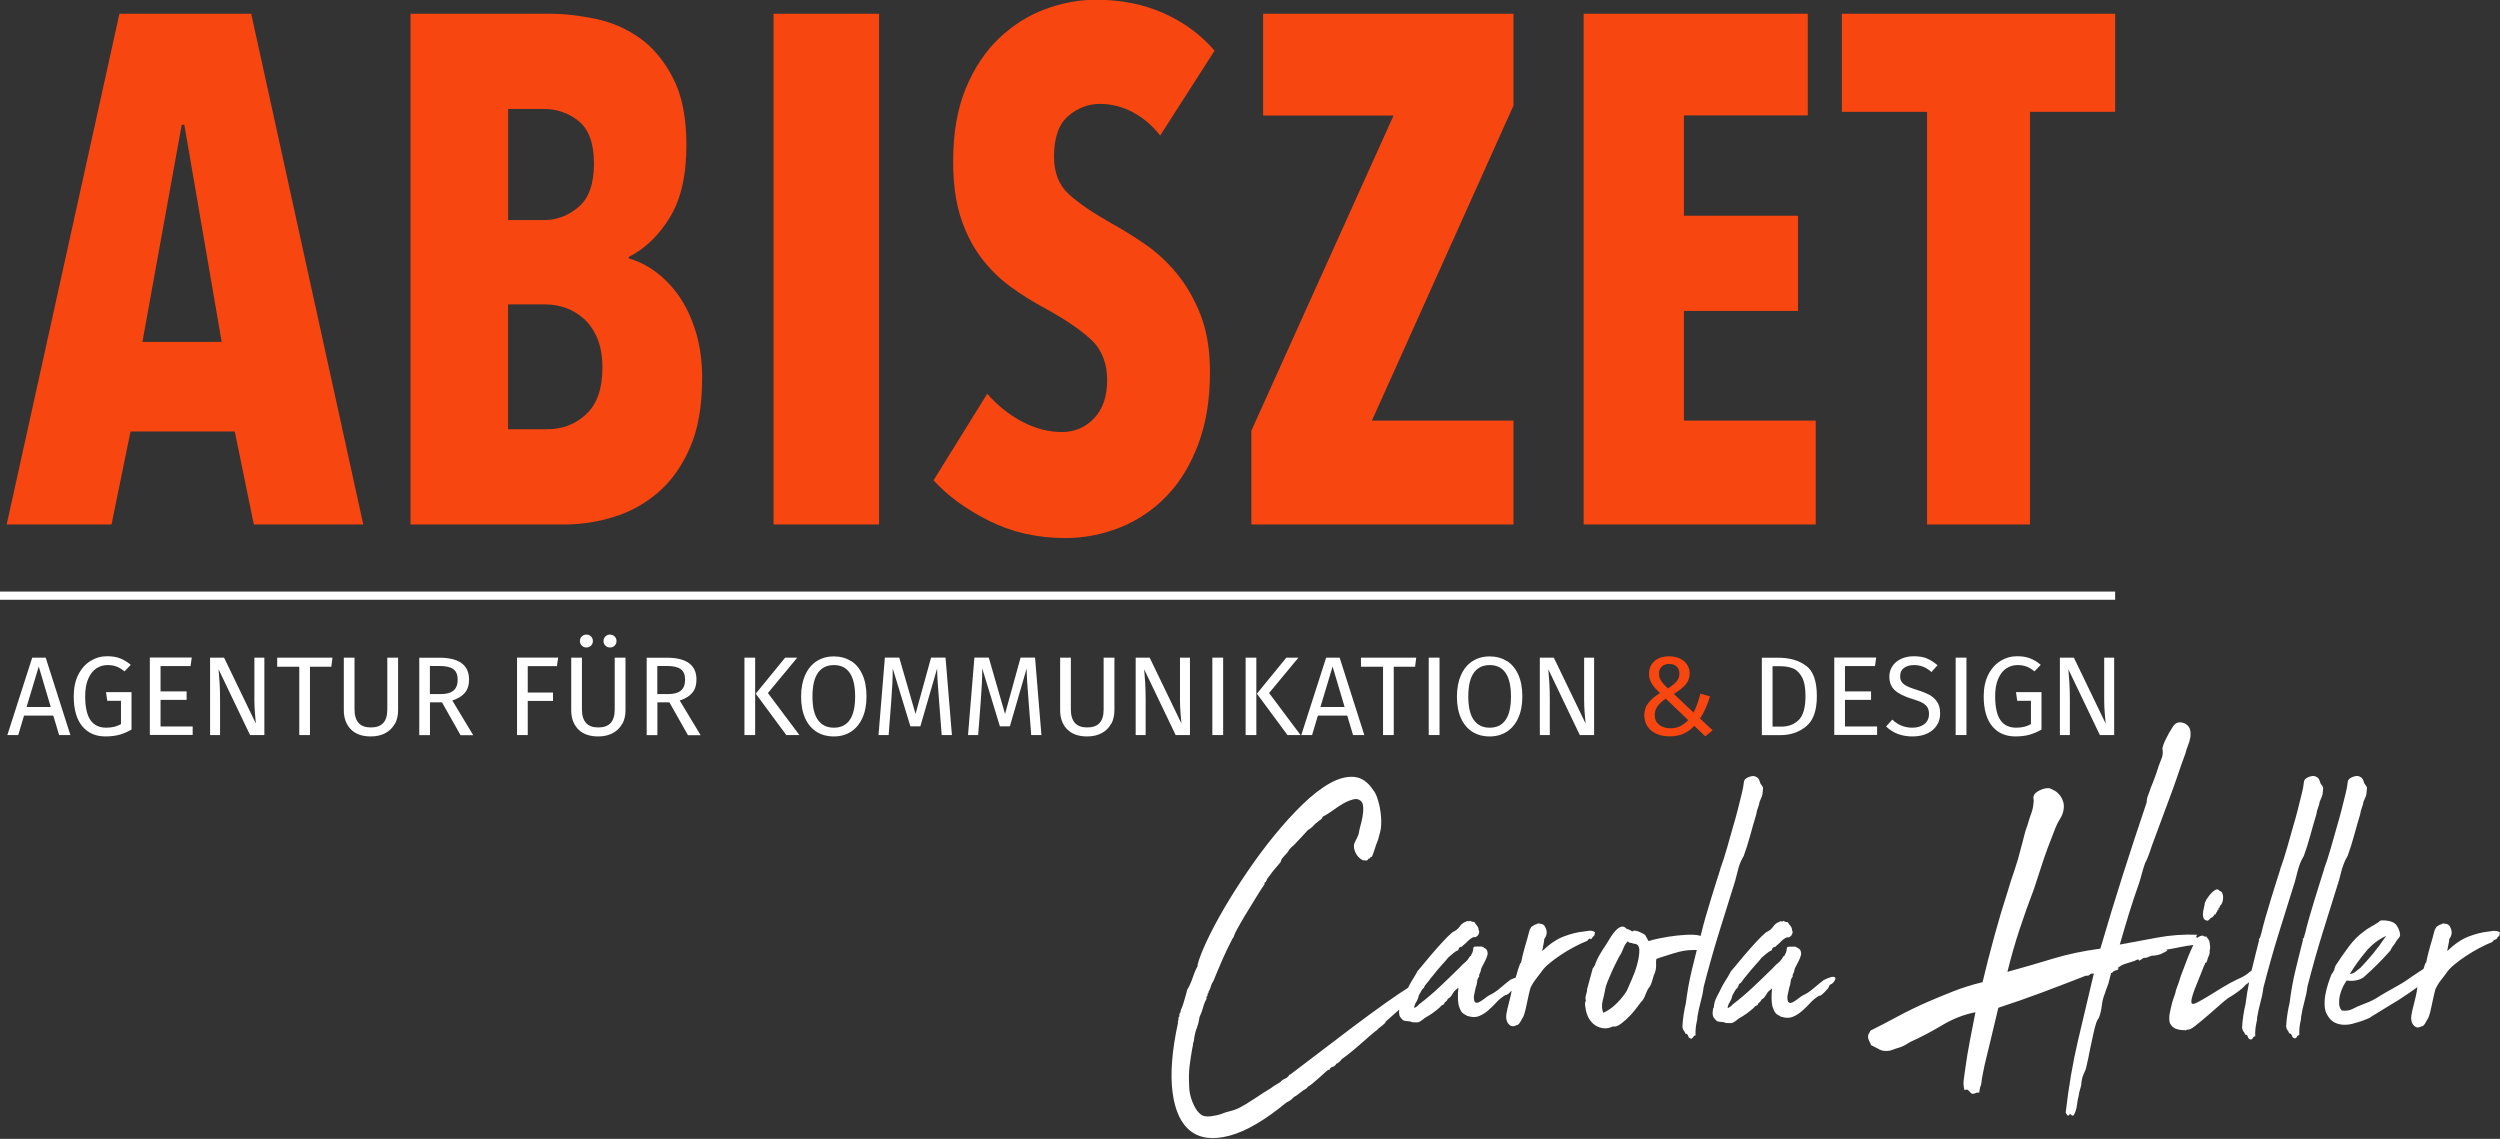 <?xml version="1.0" encoding="UTF-8"?><svg id="Ebene_1" xmlns="http://www.w3.org/2000/svg" viewBox="0 0 305.83 139.32"><rect x="0" y="0" width="305.83" height="139.32" fill="#333333" stroke="none"/><defs><style>.cls-1{fill:#f84611;}.cls-2{fill:#fff;}</style></defs><path class="cls-1" d="M31.05,64.16l-2.33-11.38h-12.75l-2.33,11.38H.82L14.61,1.68h16.12l13.71,62.48h-13.39ZM22.55,15.27h-.32l-4.81,26.56h9.7l-4.57-26.56Z"/><path class="cls-1" d="M85.89,46.33c0,3.35-.49,6.16-1.48,8.43-.99,2.27-2.28,4.09-3.89,5.47-1.6,1.38-3.41,2.38-5.41,3s-4.02.93-6.05.93h-18.84V1.68h17c1.76,0,3.63.21,5.61.62,1.98.41,3.78,1.19,5.41,2.34,1.63,1.15,2.99,2.78,4.09,4.9,1.1,2.12,1.64,4.85,1.64,8.21,0,3.71-.68,6.66-2.04,8.87s-3.03,3.81-5.01,4.81v.18c1.07.3,2.14.82,3.21,1.59,1.07.77,2.03,1.75,2.89,2.96.85,1.21,1.55,2.66,2.08,4.37.53,1.71.8,3.65.8,5.82ZM72.66,19.99c0-2.43-.62-4.14-1.84-5.15-1.23-1.01-2.67-1.51-4.33-1.51h-4.33v13.59h4.41c1.55,0,2.95-.53,4.21-1.6,1.26-1.07,1.88-2.84,1.88-5.33ZM73.7,45.05c0-1.42-.2-2.62-.6-3.59-.4-.98-.94-1.77-1.6-2.4-.67-.62-1.42-1.08-2.25-1.38-.83-.29-1.64-.44-2.45-.44h-4.65v15.27h4.81c1.87,0,3.46-.62,4.77-1.86,1.31-1.24,1.96-3.11,1.96-5.59Z"/><path class="cls-1" d="M94.63,64.16V1.68h12.91v62.48h-12.91Z"/><path class="cls-1" d="M141.93,16.59c-.96-1.24-2.08-2.19-3.37-2.87-1.28-.68-2.62-1.01-4.01-1.01s-2.74.5-3.89,1.5c-1.15,1-1.72,2.65-1.72,4.95,0,1.94.59,3.46,1.76,4.55,1.18,1.09,2.91,2.28,5.21,3.58,1.29.71,2.65,1.55,4.08,2.52,1.43.97,2.73,2.16,3.91,3.58s2.17,3.11,2.95,5.08c.78,1.97,1.17,4.32,1.17,7.03,0,3.36-.48,6.32-1.45,8.88-.97,2.56-2.27,4.68-3.91,6.36s-3.54,2.95-5.68,3.8c-2.15.85-4.37,1.28-6.67,1.28-3.42,0-6.53-.71-9.34-2.12-2.81-1.41-5.06-3.06-6.77-4.94l6.57-10.59c1.23,1.41,2.65,2.55,4.25,3.4,1.6.85,3.23,1.28,4.89,1.28,1.55,0,2.86-.56,3.93-1.68,1.07-1.12,1.6-2.68,1.6-4.68s-.64-3.69-1.92-4.9c-1.28-1.21-3.15-2.48-5.61-3.84-1.55-.82-3.01-1.73-4.37-2.74-1.36-1-2.57-2.21-3.61-3.62-1.04-1.41-1.86-3.06-2.45-4.94-.59-1.88-.88-4.12-.88-6.71,0-3.47.52-6.46,1.56-8.96,1.04-2.5,2.41-4.54,4.09-6.13,1.68-1.59,3.55-2.76,5.61-3.53,2.06-.76,4.13-1.15,6.21-1.15,3.1,0,5.88.56,8.34,1.67,2.46,1.11,4.52,2.63,6.17,4.56l-6.65,10.37Z"/><path class="cls-1" d="M153.08,64.16v-11.47l17.4-38.56h-15.96V1.68h30.63v11.23l-17.32,38.54h17.32v12.71h-32.07Z"/><path class="cls-1" d="M193.73,64.16V1.68h27.42v12.44h-15.15v12.27h13.95v11.65h-13.95v13.41h16.12v12.71h-28.38Z"/><path class="cls-1" d="M248.33,13.68v50.48h-12.59V13.68h-10.42V1.68h33.43v12h-10.42Z"/><path class="cls-1" d="M205.49,80.55c.38.18.68.43.89.75s.32.68.32,1.07c0,.54-.17,1.01-.52,1.4s-.82.76-1.42,1.12l2.42,2.28c.37-.74.64-1.52.83-2.32l1.18.34c-.32,1.06-.73,1.97-1.22,2.71l1.54,1.44-.91.74-1.33-1.29c-.39.43-.84.75-1.33.97s-1.06.32-1.71.32c-.6,0-1.14-.11-1.6-.32-.46-.21-.83-.51-1.09-.9-.26-.39-.39-.84-.39-1.35,0-.57.16-1.07.48-1.49.32-.43.8-.84,1.43-1.24-.46-.44-.8-.83-1.01-1.18-.22-.35-.32-.74-.32-1.18,0-.62.22-1.13.65-1.53.43-.4,1.04-.6,1.81-.6.5,0,.93.09,1.31.27ZM202.76,86.4c-.22.32-.33.68-.33,1.08,0,.5.18.9.53,1.18.35.28.82.43,1.4.43.43,0,.82-.08,1.17-.25s.68-.41,1-.74l-2.75-2.63c-.46.3-.8.61-1.02.93ZM203.28,81.55c-.22.22-.33.5-.33.85,0,.33.09.63.26.89.17.26.45.57.82.93.47-.28.82-.57,1.06-.85.24-.28.36-.59.36-.93,0-.38-.11-.69-.34-.9-.23-.22-.54-.32-.92-.32s-.69.11-.91.33Z"/><path class="cls-2" d="M2.94,87.54l-.71,2.38H.9l3.04-9.47h1.65l3.02,9.47h-1.38l-.71-2.38h-3.59ZM4.74,81.54l-1.49,4.95h2.96l-1.47-4.95Z"/><path class="cls-2" d="M14.7,80.54c.44.17.87.43,1.3.79l-.77.8c-.34-.28-.66-.47-.98-.59-.31-.12-.68-.18-1.1-.18-.49,0-.93.13-1.34.39-.41.26-.74.68-1,1.25-.26.57-.39,1.3-.39,2.18,0,1.33.22,2.3.65,2.92s1.08.92,1.93.92c.71,0,1.31-.15,1.8-.44v-2.85h-1.68l-.15-1.06h3.12v4.58c-.46.27-.95.48-1.46.63-.52.14-1.09.21-1.73.21-1.2,0-2.15-.42-2.84-1.25-.69-.83-1.04-2.05-1.04-3.66,0-1.03.19-1.91.56-2.65.38-.74.88-1.3,1.5-1.68.62-.38,1.3-.57,2.02-.57.61,0,1.14.08,1.57.25Z"/><path class="cls-2" d="M19.64,81.49v3.09h3.19v1.04h-3.19v3.25h3.93v1.04h-5.24v-9.47h5.13l-.15,1.04h-3.67Z"/><path class="cls-2" d="M30.59,89.92l-3.85-8.04c.05.63.1,1.22.13,1.75s.05,1.19.05,1.95v4.34h-1.22v-9.47h1.71l3.89,8.06c-.03-.24-.06-.66-.11-1.25-.05-.6-.07-1.14-.07-1.64v-5.17h1.22v9.47h-1.75Z"/><path class="cls-2" d="M37.92,81.56v8.36h-1.31v-8.36h-2.7v-1.11h6.76l-.14,1.11h-2.63Z"/><path class="cls-2" d="M48.29,88.55c-.26.48-.64.86-1.14,1.13-.5.27-1.1.41-1.79.41-1.05,0-1.87-.29-2.44-.87s-.86-1.36-.86-2.33v-6.44h1.31v6.34c0,.73.17,1.28.5,1.65s.83.55,1.5.55,1.18-.18,1.51-.54.5-.91.5-1.66v-6.34h1.32v6.44c0,.63-.13,1.19-.39,1.67Z"/><path class="cls-2" d="M52.6,85.91v4.02h-1.31v-9.47h2.49c1.18,0,2.08.22,2.69.67s.91,1.12.91,2.01c0,.66-.17,1.2-.51,1.61-.34.41-.85.72-1.54.94l2.56,4.25h-1.55l-2.27-4.02h-1.47ZM55.47,84.48c.35-.28.52-.73.52-1.35,0-.59-.18-1.01-.53-1.27s-.92-.39-1.7-.39h-1.17v3.44h1.32c.69,0,1.21-.14,1.55-.42Z"/><path class="cls-2" d="M64.56,81.49v3.23h3.09v1.03h-3.09v4.17h-1.31v-9.47h5.03l-.15,1.04h-3.57Z"/><path class="cls-2" d="M76.11,88.55c-.26.48-.64.86-1.14,1.13-.5.27-1.1.41-1.79.41-1.05,0-1.87-.29-2.44-.87s-.86-1.36-.86-2.33v-6.44h1.31v6.34c0,.73.17,1.28.5,1.65s.83.55,1.5.55,1.18-.18,1.51-.54.5-.91.5-1.66v-6.34h1.32v6.44c0,.63-.13,1.19-.39,1.67ZM72.3,77.86c.15.15.23.34.23.56s-.08.41-.23.56-.34.23-.56.23-.42-.08-.57-.23-.23-.34-.23-.56.08-.41.23-.56.34-.23.57-.23.41.08.56.23ZM75.19,77.86c.15.15.23.34.23.56s-.08.41-.23.56-.34.23-.57.23-.41-.08-.56-.23c-.15-.15-.23-.34-.23-.56s.08-.41.23-.56c.15-.15.34-.23.56-.23s.42.08.57.23Z"/><path class="cls-2" d="M80.42,85.91v4.02h-1.31v-9.47h2.49c1.18,0,2.08.22,2.69.67s.91,1.12.91,2.01c0,.66-.17,1.2-.51,1.61-.34.41-.85.72-1.54.94l2.56,4.25h-1.55l-2.27-4.02h-1.47ZM83.29,84.48c.35-.28.52-.73.52-1.35,0-.59-.18-1.01-.53-1.27s-.92-.39-1.7-.39h-1.17v3.44h1.32c.69,0,1.21-.14,1.55-.42Z"/><path class="cls-2" d="M91.07,89.92v-9.47h1.31v9.47h-1.31ZM97.8,89.92h-1.61l-3.74-5.06,3.6-4.41h1.48l-3.59,4.33,3.85,5.14Z"/><path class="cls-2" d="M104.1,80.85c.6.38,1.07.94,1.4,1.67.33.73.5,1.62.5,2.67s-.17,1.91-.5,2.64c-.33.73-.8,1.29-1.4,1.68-.6.39-1.3.58-2.1.58s-1.5-.19-2.1-.56c-.6-.38-1.07-.93-1.4-1.66-.33-.73-.5-1.62-.5-2.65s.17-1.9.5-2.64c.33-.74.8-1.31,1.41-1.7.61-.39,1.3-.58,2.09-.58s1.5.19,2.1.57ZM100.08,82.29c-.46.62-.69,1.6-.69,2.92s.23,2.27.69,2.89,1.1.92,1.92.92c1.74,0,2.61-1.27,2.61-3.82s-.87-3.84-2.61-3.84c-.83,0-1.47.31-1.93.93Z"/><path class="cls-2" d="M115.2,89.92l-.33-4.28c-.14-1.68-.22-2.96-.23-3.86l-2.05,7.07h-1.22l-2.16-7.08c0,1.15-.06,2.47-.18,3.97l-.32,4.18h-1.24l.78-9.47h1.76l1.99,6.89,1.9-6.89h1.77l.78,9.47h-1.26Z"/><path class="cls-2" d="M126.15,89.92l-.33-4.28c-.14-1.68-.22-2.96-.23-3.86l-2.05,7.07h-1.22l-2.16-7.08c0,1.15-.06,2.47-.18,3.97l-.32,4.18h-1.24l.78-9.47h1.76l1.99,6.89,1.9-6.89h1.77l.78,9.47h-1.26Z"/><path class="cls-2" d="M135.92,88.55c-.26.48-.64.86-1.14,1.13-.5.27-1.1.41-1.79.41-1.05,0-1.87-.29-2.44-.87s-.86-1.36-.86-2.33v-6.44h1.31v6.34c0,.73.17,1.28.5,1.65s.83.55,1.5.55,1.18-.18,1.51-.54.5-.91.5-1.66v-6.34h1.32v6.44c0,.63-.13,1.19-.39,1.67Z"/><path class="cls-2" d="M143.82,89.92l-3.85-8.04c.05.63.1,1.22.13,1.75s.05,1.19.05,1.95v4.34h-1.22v-9.47h1.71l3.89,8.06c-.03-.24-.06-.66-.11-1.25-.05-.6-.07-1.14-.07-1.64v-5.17h1.22v9.47h-1.75Z"/><path class="cls-2" d="M148.31,89.92v-9.47h1.32v9.47h-1.32Z"/><path class="cls-2" d="M152.38,89.92v-9.47h1.31v9.47h-1.31ZM159.11,89.92h-1.61l-3.74-5.06,3.6-4.41h1.48l-3.59,4.33,3.85,5.14Z"/><path class="cls-2" d="M161.22,87.54l-.71,2.38h-1.32l3.04-9.47h1.65l3.02,9.47h-1.38l-.71-2.38h-3.59ZM163.02,81.54l-1.49,4.95h2.96l-1.47-4.95Z"/><path class="cls-2" d="M170.5,81.56v8.36h-1.31v-8.36h-2.7v-1.11h6.76l-.14,1.11h-2.63Z"/><path class="cls-2" d="M174.78,89.92v-9.47h1.32v9.47h-1.32Z"/><path class="cls-2" d="M184.33,80.85c.6.38,1.07.94,1.4,1.67.33.73.5,1.62.5,2.67s-.17,1.91-.5,2.64c-.33.73-.8,1.29-1.4,1.68-.6.39-1.3.58-2.1.58s-1.5-.19-2.1-.56c-.6-.38-1.07-.93-1.4-1.66-.33-.73-.5-1.62-.5-2.65s.17-1.9.5-2.64c.33-.74.8-1.31,1.41-1.7.61-.39,1.3-.58,2.09-.58s1.5.19,2.1.57ZM180.31,82.29c-.46.62-.69,1.6-.69,2.92s.23,2.27.69,2.89,1.1.92,1.92.92c1.74,0,2.61-1.27,2.61-3.82s-.87-3.84-2.61-3.84c-.83,0-1.47.31-1.93.93Z"/><path class="cls-2" d="M193.26,89.92l-3.85-8.04c.05.63.1,1.22.13,1.75s.05,1.19.05,1.95v4.34h-1.22v-9.47h1.71l3.89,8.06c-.03-.24-.06-.66-.11-1.25-.05-.6-.07-1.14-.07-1.64v-5.17h1.22v9.47h-1.75Z"/><path class="cls-2" d="M220.96,81.45c.87.66,1.3,1.9,1.3,3.69s-.43,2.99-1.3,3.71c-.87.72-1.92,1.08-3.16,1.08h-2.27v-9.47h1.98c1.43,0,2.58.33,3.44,1ZM216.84,88.89h1.06c.88,0,1.59-.27,2.14-.81s.83-1.52.83-2.94c0-1-.14-1.77-.43-2.3s-.65-.89-1.09-1.07c-.44-.18-.96-.27-1.55-.27h-.96v7.4Z"/><path class="cls-2" d="M225.7,81.49v3.09h3.19v1.04h-3.19v3.25h3.93v1.04h-5.24v-9.47h5.13l-.15,1.04h-3.67Z"/><path class="cls-2" d="M235.71,80.55c.45.18.88.46,1.31.83l-.74.83c-.34-.3-.68-.52-1.02-.65s-.71-.2-1.11-.2c-.5,0-.9.11-1.22.34-.32.23-.48.56-.48,1,0,.27.05.51.17.69.11.19.31.36.61.52.3.16.73.32,1.3.5.6.18,1.09.38,1.49.59.39.21.71.5.96.87s.36.84.36,1.41-.13,1.04-.41,1.46c-.27.42-.66.75-1.17.99s-1.11.36-1.81.36c-1.31,0-2.38-.41-3.22-1.22l.76-.84c.69.66,1.5.99,2.45.99.59,0,1.07-.14,1.46-.43.38-.29.58-.71.58-1.26,0-.31-.06-.57-.18-.78-.12-.21-.32-.39-.61-.56-.29-.17-.71-.33-1.26-.49-.97-.29-1.68-.65-2.13-1.06-.45-.41-.67-.97-.67-1.68,0-.48.13-.9.38-1.28.25-.38.61-.67,1.06-.88.45-.21.97-.32,1.55-.32.63,0,1.17.09,1.62.27Z"/><path class="cls-2" d="M239.24,89.92v-9.47h1.32v9.47h-1.32Z"/><path class="cls-2" d="M248.35,80.54c.44.17.87.43,1.3.79l-.77.8c-.34-.28-.66-.47-.98-.59-.31-.12-.68-.18-1.1-.18-.49,0-.93.13-1.34.39-.41.26-.74.68-1,1.25-.26.57-.39,1.3-.39,2.18,0,1.33.22,2.3.65,2.92s1.08.92,1.93.92c.71,0,1.31-.15,1.8-.44v-2.85h-1.68l-.15-1.06h3.12v4.58c-.46.27-.95.48-1.46.63-.52.14-1.09.21-1.73.21-1.2,0-2.15-.42-2.84-1.25-.69-.83-1.04-2.05-1.04-3.66,0-1.03.19-1.91.56-2.65.38-.74.88-1.3,1.5-1.68.62-.38,1.3-.57,2.02-.57.61,0,1.14.08,1.57.25Z"/><path class="cls-2" d="M256.88,89.92l-3.85-8.04c.05.63.1,1.22.13,1.75s.05,1.19.05,1.95v4.34h-1.22v-9.47h1.71l3.89,8.06c-.03-.24-.06-.66-.11-1.25-.05-.6-.07-1.14-.07-1.64v-5.17h1.22v9.47h-1.75Z"/><path class="cls-2" d="M194.54,114.91c.14-.03.24-.13.29-.3.08,0,.11-.03.11-.1.1-.07.15-.13.13-.2-.01-.07,0-.15.06-.25-.2-.17-.44-.23-.71-.2-.27.03-.5.07-.71.1-.74.07-1.54.27-2.41.6-.87.33-1.75.93-2.64,1.79.03-.2.07-.43.13-.7.06-.26.11-.53.13-.8.36-.46.38-.96.08-1.49-.1-.2-.27-.31-.5-.35-.05,0-.11,0-.17-.02-.06-.02-.12-.02-.17-.02-.08,0-.14.03-.19.1-.1,0-.2.03-.29.1-.09.07-.2.13-.33.2-.05.1-.1.18-.15.25-.05.07-.09.17-.12.3-.15.6-.33,1.22-.52,1.86-.19.65-.35,1.3-.48,1.96,0,.03-.02.06-.06.07-.04.02-.06.04-.06.07-.18.46-.33.94-.46,1.44-.02.09-.06.18-.08.27-.18.06-.39.15-.65.27-.36.27-.77.6-1.22.99-.46.4-.91.7-1.34.89-.18.1-.38.24-.61.42-.23.18-.44.32-.63.42-.19.1-.35.12-.48.05-.13-.07-.19-.31-.19-.75l.23-1.09c.08-.2.12-.35.13-.45.01-.1.03-.23.06-.4.05-.23.13-.38.23-.45v-.25c.13-.23.22-.5.27-.8.15-.3.3-.58.44-.85.14-.27.25-.55.33-.85,0-.36-.09-.6-.27-.7-.18-.1-.32-.18-.42-.25h-.73c-.1,0-.19.02-.27.05-.05.07-.08.15-.08.25s-.01.18-.04.25c-.03.13-.06.23-.11.3-.05.07-.09.15-.12.25v.05h-.11c-.2.37-.41.63-.63.8-.22.17-.44.38-.67.65-.84.83-1.66,1.62-2.45,2.36-.79.75-1.62,1.45-2.49,2.11-.15.2-.36.35-.61.45.03-.27.11-.51.27-.75.15-.23.25-.5.31-.8.1-.17.2-.34.29-.52.09-.18.21-.32.36-.42v-.1c.06-.06.09-.12.12-.19.11-.13.2-.24.28-.34.07-.07.14-.15.2-.24.11-.18.24-.34.36-.47.2-.26.42-.53.65-.8.23-.27.45-.51.65-.75.13-.13.24-.26.34-.37.1-.12.22-.26.34-.42.2-.17.41-.34.61-.52.2-.18.41-.31.61-.37.05-.2.12-.32.21-.37.09-.05.17-.07.25-.07l.08-.1.46-.4c.23-.26.47-.46.73-.6.1-.07.2-.09.31-.07.1.02.19-.03.27-.12.1-.07.18-.18.23-.35.05-.17.04-.3-.04-.4,0-.2-.06-.37-.19-.52-.13-.15-.24-.31-.34-.47-.2,0-.38-.05-.54-.15-.05.07-.11.09-.17.07-.06-.02-.12-.03-.17-.03-.03,0-.04,0-.04.03s-.01.02-.04.02c-.36.13-.62.32-.78.57-.17.25-.39.46-.67.62-.15.03-.43.26-.84.67-.41.41-.86.9-1.34,1.44-.49.55-.94,1.09-1.38,1.62-.43.53-.75.91-.96,1.14-.23.43-.47.85-.73,1.24-.16.25-.29.54-.43.81-.79.5-1.7,1.12-2.76,1.87-1.21.86-2.55,1.84-4,2.93l-7.66,5.82h-.08c-.13.23-.31.4-.55.5-.24.1-.43.23-.55.4-.2.13-.41.26-.61.37-.2.12-.38.24-.54.37-.66.4-1.33.83-2.01,1.29-.68.46-1.37.88-2.09,1.24-.31.13-.63.24-.98.32-.34.08-.67.19-.98.32-.36.13-.81.23-1.36.3-.55.07-.98-.03-1.28-.3-.36-.3-.67-.79-.94-1.47-.27-.68-.4-1.35-.4-2.01-.05-.89-.03-1.7.06-2.41.09-.71.2-1.43.33-2.16.05-.17.08-.32.08-.45s.04-.27.11-.4c.05-.56.16-1.07.33-1.52.17-.45.29-.92.36-1.42.2-.43.35-.83.44-1.19.09-.36.24-.73.44-1.09-.05-.13-.04-.22.04-.27.08-.05.09-.16.04-.32.05.03.08.02.1-.05.01-.07.04-.12.1-.15h-.08c.13-.17.22-.37.29-.62.06-.25.17-.49.33-.72.36-.89.73-1.77,1.11-2.64.38-.86.79-1.71,1.22-2.54.08-.07.13-.16.17-.27.04-.12.08-.24.13-.37.13-.26.36-.69.69-1.27.33-.58.69-1.18,1.07-1.79.38-.61.75-1.2,1.09-1.77.34-.56.59-.94.75-1.14.03-.03.03-.07.02-.1-.01-.03,0-.08.02-.15l.15-.1c.05-.13.12-.27.19-.4.08-.13.17-.25.27-.35.2-.3.42-.58.65-.85.23-.26.46-.53.69-.8.03-.07.05-.15.08-.25.03-.1.08-.18.15-.25.13-.17.27-.33.44-.5.17-.17.3-.35.4-.55.13-.17.27-.31.42-.42.15-.12.29-.26.42-.42.48-.5.94-.99,1.38-1.49.05-.07.11-.11.17-.12.06-.02.12-.06.17-.12.15-.1.3-.23.44-.4.14-.17.27-.28.4-.35.13-.13.25-.23.38-.3.13-.07.23-.2.31-.4.33-.17.64-.35.92-.55.28-.2.57-.4.86-.6.29-.2.59-.38.9-.55.31-.17.64-.3,1-.4.36-.1.66-.06.9.12.24.18.36.46.36.82.03.37,0,.76-.08,1.19-.08.43-.18.86-.31,1.29-.05.17-.08.32-.1.45-.01.13-.04.28-.1.45-.1.27-.24.55-.4.85-.17.3-.19.65-.06,1.04.18.56.52.98,1.03,1.24.08-.03.15-.03.23,0,.08.03.17.03.27,0,.05-.03.1-.08.13-.15.04-.07.12-.1.25-.1-.05-.07-.04-.11.04-.12.08-.02.14-.06.19-.12.1-.23.24-.63.42-1.19.05-.17.11-.34.19-.52.08-.18.14-.37.19-.57.05-.17.12-.41.19-.72.08-.31.11-.55.11-.72.03-.3.03-.65,0-1.07-.03-.41-.08-.84-.17-1.27-.09-.43-.2-.83-.33-1.19-.13-.36-.28-.65-.46-.85-.64-.99-1.41-1.53-2.32-1.62-.91-.08-1.89.17-2.97.77-1.07.6-2.19,1.46-3.35,2.59-1.16,1.13-2.32,2.4-3.46,3.8-1.15,1.41-2.25,2.89-3.31,4.45-1.06,1.56-2.01,3.06-2.85,4.5-.84,1.44-1.54,2.77-2.11,3.98-.56,1.21-.93,2.16-1.11,2.86v.2c-.23.4-.43.87-.61,1.42-.18.55-.41,1.05-.69,1.52,0,.07-.04.22-.11.47-.08.25-.15.51-.23.8-.08.28-.16.54-.25.77-.09.23-.15.37-.17.4,0,.17-.04.29-.11.37-.08.08-.09.21-.04.37-.1.07-.15.17-.13.3.01.13-.02.25-.1.35.03,0,.04.05.04.15-.74,3.41-.96,6.25-.67,8.5.29,2.25,1.03,3.84,2.2,4.75,1.17.91,2.76,1.1,4.77.57,2-.53,4.33-1.89,6.99-4.08.33-.13.62-.35.88-.65.2-.1.4-.22.57-.37.18-.15.36-.29.54-.42.1-.07.22-.13.34-.2.13-.07.22-.17.27-.3.08,0,.22-.09.44-.27.22-.18.45-.38.71-.6.25-.22.5-.44.75-.67.24-.23.44-.4.59-.5.05,0,.08,0,.08.02s.01.02.04.02c.08-.23.21-.36.4-.4.19-.03.35-.17.48-.4.08,0,.19-.07.34-.2.15-.13.25-.25.31-.35.2-.13.5-.36.9-.67.4-.32.81-.66,1.24-1.04.43-.38.86-.75,1.28-1.12.42-.37.77-.65,1.05-.85-.03,0-.04,0-.06.02-.01.02-.03.02-.06.02.18-.13.4-.3.65-.5.25-.2.38-.35.38-.45.61-.54,1.15-1.01,1.65-1.47-.07.5.02.87.26,1.07.13.2.29.31.5.32.2.02.41.04.61.07.13.07.24.1.33.1h.33c.18.03.36,0,.55-.12.19-.12.38-.26.56-.42.66-.36,1.29-.81,1.88-1.34.05-.1.13-.17.23-.22.1-.05.18-.09.23-.12.03,0,.03-.02.02-.07-.01-.05,0-.07.02-.07.05-.07.12-.13.21-.2.09-.07.16-.17.21-.3.18-.1.33-.23.44-.4.11-.17.24-.35.36-.55.08-.07.14-.12.19-.17.05-.05.1-.09.15-.12.03,0,.04-.02.06-.07.01-.05.04-.06.1-.02-.05.4-.07.79-.06,1.17.01.38.04.7.1.97.08.23.16.44.25.62.09.18.25.34.48.47.08.03.15.07.21.12.06.05.12.07.17.07.54.17,1,.17,1.4,0,.4-.17.77-.4,1.11-.7.34-.3.68-.63,1.01-.99.33-.36.7-.66,1.11-.89.05.03.15,0,.31-.12.1-.07.24-.21.43-.41-.06.35-.16.8-.31,1.38-.18.66-.29,1.16-.34,1.49-.08.53.02.94.29,1.24.27.3.59.33.98.1.1.03.23-.07.38-.3.15-.23.25-.41.31-.55.08-.07.16-.25.25-.55.09-.3.17-.64.25-1.02.08-.38.16-.77.25-1.17.09-.4.17-.73.25-.99.18-.36.38-.7.61-.99.23-.3.45-.58.65-.85.23-.36.56-.73,1-1.09.43-.36.91-.72,1.44-1.07.52-.35,1.07-.67,1.63-.97.56-.3,1.1-.55,1.61-.75.1-.17.22-.26.36-.3Z"/><path class="cls-2" d="M212.28,107.7c.13-.53.26-1.04.4-1.54.14-.5.35-.98.63-1.44.28-.76.54-1.58.78-2.46.24-.88.49-1.75.75-2.61.05-.33.12-.6.21-.82.09-.22.16-.47.21-.77.08-.17.16-.36.25-.57.09-.22.13-.44.13-.67.05-.26.05-.45,0-.55-.05-.1-.14-.23-.27-.4-.08-.27-.16-.46-.25-.6-.09-.13-.24-.23-.44-.3-.2-.07-.47-.03-.78.1-.32.13-.5.3-.55.5-.05.5-.14.99-.27,1.49-.15.63-.32,1.3-.5,2.01-.18.71-.37,1.4-.57,2.06-.26.89-.5,1.77-.75,2.64-.24.86-.52,1.71-.82,2.54v.05c-.13.4-.3.94-.52,1.64-.22.7-.44,1.42-.67,2.16-.23.75-.45,1.48-.65,2.19-.2.71-.36,1.3-.46,1.77-.04.12-.08.24-.1.37-.24-.08-.54-.13-.9-.14-.61-.02-1.28.02-1.99.1-.71.08-1.4.19-2.05.32-.65.13-1.13.25-1.44.35l-.38-.7c-.05-.07-.14-.13-.27-.2-.13-.07-.27-.13-.42-.2-.15-.07-.3-.12-.44-.15-.14-.03-.24-.03-.29,0-.05-.03-.1-.02-.13.05-.04.07-.07.07-.1,0-.18-.13-.4-.23-.65-.3-.2-.23-.42-.31-.65-.25-.23.07-.45.22-.67.45-.22.23-.42.5-.61.8-.19.3-.36.58-.52.85-.28.4-.55.83-.82,1.29-.27.46-.48.93-.63,1.39-.05,0-.08.04-.1.12-.01.08-.06.14-.13.17l-.69,2.54c0,.2-.04.43-.13.7-.09.27-.1.51-.02.75-.08.07-.11.19-.11.37s.01.31.04.37c.05.5.18.94.38,1.32.2.38.46.68.77.9.31.22.65.35,1.03.4.38.05.78-.03,1.19-.22.28.07.62-.05,1.01-.35.4-.3.77-.64,1.13-1.02.36-.38.79-.92,1.3-1.62.2-.17.39-.47.55-.92.17-.45.35-.79.56-1.02.1-.2.19-.43.27-.7.08-.26.14-.48.19-.65.1-.17.18-.39.23-.67.05-.28.06-.54.04-.77v-.22c0-.08.01-.19.04-.32.25-.1.57-.21.94-.32.37-.12.76-.24,1.17-.37.41-.13.81-.23,1.21-.3.4-.07.77-.1,1.13-.1.2,0,.35,0,.49,0-.2.81-.4,1.62-.61,2.47-.31,1.28-.55,2.63-.73,4.05-.1.4-.19.86-.27,1.39-.08.53-.13,1.03-.15,1.49.03.2.08.35.17.45.09.1.16.23.21.4.15-.03.26.06.33.27.06.22.2.32.4.32.1-.03.18-.11.23-.22.05-.12.14-.17.27-.17-.03-.6.03-1.16.15-1.69.05-.17.08-.36.08-.6.1-.63.24-1.24.4-1.84.17-.6.29-1.19.36-1.79.59-2.29,1.21-4.51,1.88-6.66.66-2.15,1.33-4.28,1.99-6.37ZM200.28,117.99c-.19.66-.43,1.31-.71,1.94-.28.63-.47,1.06-.57,1.29l-.23.35c-.36.5-.75.95-1.17,1.34-.42.4-.91.73-1.47.99-.18-.46-.2-.95-.08-1.44.13-.5.23-.96.31-1.39.03-.23.12-.55.29-.97.17-.41.35-.85.55-1.29.2-.45.41-.87.61-1.27.2-.4.37-.7.5-.9.13-.26.24-.51.33-.75.09-.23.21-.43.36-.6l.11-.15c.1.13.22.2.34.2s.25.03.38.1c.46,0,.7.26.71.77.01.51-.08,1.1-.27,1.77Z"/><path class="cls-2" d="M224.44,119.56c-.14-.15-.58-.04-1.32.32-.36.27-.77.6-1.22.99-.46.4-.91.7-1.34.89-.18.1-.38.24-.61.42-.23.18-.44.32-.63.42s-.35.12-.48.05c-.13-.07-.19-.31-.19-.75l.23-1.09c.08-.2.12-.35.13-.45.01-.1.03-.23.06-.4.05-.23.13-.38.23-.45v-.25c.13-.23.22-.5.27-.8.15-.3.3-.58.44-.85.14-.27.25-.55.33-.85,0-.36-.09-.6-.27-.7-.18-.1-.32-.18-.42-.25h-.73c-.1,0-.19.02-.27.05-.05.07-.08.15-.08.25s-.01.18-.04.25c-.03.13-.06.23-.11.3-.05.07-.09.15-.12.25v.05h-.11c-.2.37-.41.63-.63.8-.22.17-.44.38-.67.65-.84.83-1.66,1.62-2.45,2.36-.79.75-1.62,1.45-2.49,2.11-.15.2-.36.35-.61.45.03-.27.11-.51.27-.75.15-.23.25-.5.31-.8.1-.17.2-.34.29-.52.09-.18.21-.32.36-.42v-.1c.1-.1.15-.22.15-.35.18-.1.33-.24.44-.42.11-.18.24-.34.36-.47.2-.26.42-.53.65-.8.23-.27.45-.51.65-.75.13-.13.24-.26.34-.37.1-.12.22-.26.34-.42.2-.17.41-.34.61-.52.2-.18.41-.31.61-.37.05-.2.12-.32.21-.37.09-.05.17-.07.25-.07l.08-.1.46-.4c.23-.26.47-.46.73-.6.1-.07.2-.09.31-.07.1.02.19-.03.27-.12.1-.07.18-.18.23-.35.05-.17.04-.3-.04-.4,0-.2-.06-.37-.19-.52-.13-.15-.24-.31-.34-.47-.2,0-.38-.05-.54-.15-.05.07-.11.09-.17.07-.06-.02-.12-.03-.17-.03-.03,0-.04,0-.04.03s-.01.02-.04.02c-.36.13-.62.32-.78.57-.17.25-.39.46-.67.62-.15.03-.43.26-.84.67-.41.41-.86.9-1.34,1.44-.49.55-.94,1.09-1.38,1.62-.43.53-.75.91-.96,1.14-.23.43-.47.85-.73,1.24-.26.4-.48.83-.69,1.29-.15.27-.3.56-.44.87-.14.32-.22.66-.25,1.02,0,.07-.01.1-.04.1s-.04.02-.04.05c-.13.63-.05,1.06.23,1.29.13.2.29.31.5.32.2.02.41.04.61.07.13.07.24.1.33.1h.33c.18.03.36,0,.55-.12.19-.12.38-.26.56-.42.66-.36,1.29-.81,1.88-1.34.05-.1.13-.17.23-.22.1-.05.18-.09.23-.12.03,0,.03-.02.02-.07-.01-.05,0-.07.02-.07.05-.07.12-.13.21-.2.09-.07.16-.17.21-.3.18-.1.33-.23.44-.4.11-.17.24-.35.36-.55.08-.07.14-.12.19-.17.05-.05.1-.09.15-.12.03,0,.04-.02.06-.07.01-.05.04-.06.1-.02-.05.4-.07.79-.06,1.17.01.38.04.7.1.97.08.23.16.44.25.62.09.18.25.34.48.47.08.03.15.07.21.12.06.05.12.07.17.07.54.17,1,.17,1.4,0,.4-.17.77-.4,1.11-.7.34-.3.68-.63,1.01-.99.33-.36.7-.66,1.11-.89.05.03.15,0,.31-.12.15-.12.42-.39.8-.82.08-.27.17-.41.29-.45.11-.03.21-.1.29-.2.28-.3.35-.52.21-.67Z"/><path class="cls-2" d="M269.85,112.57c.1.07.17.08.21.05.04-.03.08-.05.13-.05.08-.13.2-.24.36-.32.17-.08.27-.21.33-.37.05,0,.08,0,.08-.02s.03,0,.08.02c0-.1.04-.2.13-.3.09-.1.12-.2.1-.3.1.07.15.03.13-.1-.01-.13.02-.17.1-.1,0-.07.01-.11.04-.12.03-.02.03-.06,0-.12.2-.13.34-.39.4-.77.06-.38,0-.7-.17-.97-.03,0-.06-.02-.1-.05-.04-.03-.08-.05-.13-.05-.13-.2-.29-.25-.5-.15-.2.1-.41.27-.61.5-.2.23-.38.48-.54.75-.15.27-.22.45-.19.55-.03.13-.06.3-.11.5-.05.2-.08.4-.1.6-.01.2,0,.37.06.52.05.15.15.26.31.32Z"/><path class="cls-2" d="M281.2,106.15c.14-.5.35-.98.63-1.44.28-.76.54-1.58.78-2.46.24-.88.49-1.75.75-2.61.05-.33.12-.6.21-.82.09-.22.16-.47.21-.77.08-.17.16-.36.25-.57.09-.22.13-.44.13-.67.05-.26.05-.45,0-.55-.05-.1-.14-.23-.27-.4-.08-.27-.16-.46-.25-.6-.09-.13-.24-.23-.44-.3-.2-.07-.47-.03-.79.1-.32.13-.5.3-.55.5-.05.5-.14.99-.27,1.49-.15.63-.32,1.3-.5,2.01-.18.71-.37,1.4-.57,2.06-.26.89-.5,1.77-.75,2.64-.24.86-.52,1.71-.82,2.54v.05c-.13.4-.3.94-.52,1.64-.22.7-.44,1.42-.67,2.16-.23.75-.45,1.48-.65,2.19-.2.71-.36,1.3-.46,1.77-.05.13-.09.27-.12.42-.03.15-.09.26-.19.32v.1l-.04.05s.05-.05.08-.05c-.31,1.19-.61,2.43-.92,3.7,0,.01,0,.03,0,.05-.18.14-.35.29-.53.43-.13.1-.31.22-.55.35-.24.13-.45.23-.63.3-.64.3-1.28.65-1.91,1.04-.64.4-1.22.75-1.74,1.07-.52.32-.96.56-1.32.75-.36.18-.57.22-.65.12s-.08-.31,0-.65c.08-.33.2-.72.38-1.17.18-.45.37-.92.57-1.42.2-.5.4-.98.57-1.44.05-.03.08-.08.08-.15s.02-.12.08-.15c.02-.03.04-.04.06-.03.01.02.03,0,.06-.02.05-.13.09-.26.12-.37.02-.12.06-.22.11-.32.13-.26.18-.51.15-.75.05-.17.07-.31.06-.45-.01-.13-.03-.31-.06-.55-.03-.17-.08-.3-.17-.4-.09-.1-.17-.22-.25-.35-.08.07-.17.06-.29-.02-.11-.08-.22-.09-.33-.03-.16.03-.32.12-.5.25-.02-.03-.04-.05-.06-.07-.06-.12-.03-.22.1-.32-1.66-.07-3.29.05-4.9.35-1.61.3-3.14.58-4.59.85.36-1.26.73-2.51,1.11-3.75.38-1.24.79-2.48,1.23-3.7.13-.4.25-.81.36-1.24.11-.43.25-.86.4-1.29.03-.07.06-.14.11-.22.05-.08.09-.16.11-.22.13-.3.24-.6.34-.89.1-.3.22-.63.34-.99l2.03-5.47c.33-.86.66-1.79,1-2.78.33-.99.66-1.94,1-2.83.08-.33.18-.65.31-.97.13-.31.22-.62.27-.92.03-.1.04-.22.04-.37v-.37c-.03-.27-.11-.49-.25-.67-.14-.18-.31-.31-.52-.4-.2-.08-.42-.12-.63-.1-.22.02-.4.11-.55.27-.13.13-.25.3-.36.5-.12.2-.24.4-.36.6-.18.33-.33.63-.46.9-.13.27-.23.56-.31.9.08.43.06.81-.06,1.14-.12.33-.25.68-.4,1.04-.15.5-.31.95-.46,1.37-.15.42-.32.84-.5,1.27-.1.33-.21.64-.33.92-.11.28-.17.57-.17.87-1,2.95-1.97,5.9-2.91,8.85-.94,2.95-1.86,5.97-2.76,9.05-2.04.27-3.97.67-5.78,1.22-1.81.55-3.67,1.09-5.59,1.62.46-1.86.96-3.61,1.51-5.27.55-1.66,1.13-3.28,1.74-4.87.28-.83.55-1.67.82-2.51.27-.85.55-1.68.86-2.51l.92-2.39c.15-.4.35-.79.59-1.17.24-.38.39-.77.44-1.17.05-.36.03-.7-.08-.99-.1-.3-.24-.55-.42-.77-.18-.22-.38-.39-.61-.52-.23-.13-.45-.23-.65-.3-.36-.03-.75.06-1.19.27-.43.22-.68.46-.73.72-.03.1-.03.22,0,.35.03.13.03.27,0,.4-.03.46-.12.92-.29,1.37-.17.45-.31.9-.44,1.37-.18.46-.33.94-.44,1.42-.11.48-.24.94-.36,1.37-.23.96-.5,1.88-.8,2.76-.31.88-.59,1.75-.84,2.61-.59,1.82-1.13,3.65-1.63,5.47-.5,1.82-.98,3.7-1.44,5.62-1.25.3-2.44.67-3.58,1.12-1.14.45-2.24.9-3.31,1.37-1.2.53-2.35,1.09-3.46,1.69-1.11.6-2.23,1.18-3.35,1.74-.08.17-.15.29-.21.37-.06.08-.1.21-.1.37s.05.35.15.55c.1.2.18.36.23.5.13.07.26.13.4.2.14.07.27.13.4.2.33.23.71.33,1.15.3.23,0,.47-.05.71-.15.24-.1.49-.18.75-.25.23-.07.47-.17.71-.3.24-.13.47-.27.67-.4,1.25-.56,2.55-1.24,3.89-2.04,1.34-.8,2.7-1.33,4.08-1.59-.23,1.16-.45,2.3-.67,3.43-.22,1.13-.42,2.32-.59,3.58-.05.4-.11.81-.17,1.24-.06.43-.03.86.1,1.29.2-.13.38-.11.52.07.14.18.29.31.44.37.13,0,.27-.03.42-.1.15-.07.29-.08.42-.05.03-.37.1-.7.23-.99.05-.43.11-.85.19-1.24.08-.4.15-.78.23-1.14.28-1.16.56-2.32.84-3.48.28-1.16.56-2.34.84-3.53,1.84-.6,3.64-1.23,5.4-1.89,1.76-.66,3.53-1.34,5.32-2.04.2.03.36,0,.46-.12.1-.12.27-.16.5-.12-.64,2.69-1.28,5.4-1.93,8.16-.65,2.75-1.15,5.7-1.51,8.85l.19.3c.13.07.2.07.23,0,.03-.07.06-.12.11-.15.08.03.14.08.19.15.05.07.14.07.27,0,.2-.37.33-.76.38-1.19.05-.43.13-.85.23-1.24.03-.2.07-.41.13-.62.06-.22.12-.42.17-.62.03-.5.11-.93.27-1.29.05-.13.1-.25.15-.35.05-.1.1-.22.15-.35.05-.2.1-.42.15-.67.05-.25.1-.47.15-.67.05-.27.1-.52.15-.77.05-.25.1-.49.15-.72.1-.46.2-.94.31-1.44.1-.5.23-.98.38-1.44.05-.13.1-.24.15-.32.05-.08.1-.16.15-.22.18-.46.3-.97.36-1.52.06-.55.2-1.05.4-1.52.05-.2.11-.39.19-.57.08-.18.15-.39.23-.62l.31-1.24c.13-.03.24-.12.34-.25.08-.03.2-.07.36-.12.17-.05.24-.12.21-.22-.03,0-.06,0-.1.02-.04.02-.03,0,.02-.02v-.05c.28-.23.59-.4.92-.5.33-.1.7-.22,1.11-.35.08-.03.16-.07.25-.12.09-.05.16-.07.21-.07l.08.1.04.05c.1-.03.19-.08.27-.15.08-.07.15-.12.23-.15.1-.03.2-.05.31-.05s.2-.03.31-.1l.42-.15c.36,0,.73-.07,1.11-.2.05-.03.2-.11.44-.22.24-.12.36-.19.36-.22,0,.03-.03.02-.08-.05-.05-.07-.05-.08,0-.05.59-.1,1.15-.21,1.68-.32.47-.1,1-.18,1.58-.25-.23.47-.45.96-.66,1.49-.31.78-.6,1.55-.88,2.31-.08.27-.17.55-.27.85-.1.3-.2.58-.31.85-.05.27-.12.51-.21.75-.09.23-.17.48-.25.75-.13.5-.23.94-.31,1.34-.08.4-.08.8,0,1.19.2.37.45.61.75.72s.64.17,1.05.17c.08,0,.13,0,.15.03.03.02.08-.03.15-.12.18.1.51-.04,1-.42.48-.38,1.01-.82,1.59-1.32.57-.5,1.12-.98,1.65-1.44.52-.46.92-.76,1.21-.9.31-.2.62-.41.94-.65.32-.23.59-.48.82-.75.15-.09.27-.2.4-.3-.17.87-.33,1.76-.44,2.69-.1.4-.19.86-.27,1.39-.08.53-.13,1.03-.15,1.49.03.2.08.35.17.45.09.1.16.23.21.4.15-.03.26.06.33.27.06.22.2.32.4.32.1-.03.18-.11.23-.22.05-.12.14-.17.27-.17-.03-.6.03-1.16.15-1.69.05-.17.08-.36.08-.6.1-.63.24-1.24.4-1.84.17-.6.29-1.19.36-1.79.59-2.29,1.21-4.51,1.88-6.66.66-2.15,1.33-4.28,1.99-6.37.13-.53.26-1.04.4-1.54Z"/><path class="cls-2" d="M286.56,106.15c.14-.5.35-.98.63-1.44.28-.76.54-1.58.78-2.46.24-.88.49-1.75.75-2.61.05-.33.12-.6.21-.82.09-.22.16-.47.21-.77.08-.17.16-.36.25-.57.09-.22.13-.44.13-.67.05-.26.05-.45,0-.55-.05-.1-.14-.23-.27-.4-.08-.27-.16-.46-.25-.6-.09-.13-.24-.23-.44-.3-.2-.07-.47-.03-.79.1-.32.13-.5.3-.55.5-.05.5-.14.99-.27,1.49-.15.63-.32,1.3-.5,2.01-.18.71-.37,1.4-.57,2.06-.26.89-.5,1.77-.75,2.64-.24.86-.52,1.71-.82,2.54v.05c-.13.4-.3.94-.52,1.64-.22.7-.44,1.42-.67,2.16-.23.75-.45,1.48-.65,2.19-.2.71-.36,1.3-.46,1.77-.05.13-.09.27-.12.42-.03.15-.09.26-.19.32v.1l-.04.05s.05-.05.08-.05c-.31,1.19-.61,2.43-.92,3.7-.31,1.28-.55,2.63-.73,4.05-.1.4-.19.86-.27,1.39-.08.53-.13,1.03-.15,1.49.03.2.08.35.17.45.09.1.16.23.21.4.15-.03.26.06.33.27.06.22.2.32.4.32.1-.03.18-.11.23-.22.05-.12.14-.17.27-.17-.03-.6.03-1.16.15-1.69.05-.17.08-.36.08-.6.1-.63.24-1.24.4-1.84.17-.6.29-1.19.36-1.79.59-2.29,1.21-4.51,1.88-6.66.66-2.15,1.33-4.28,1.99-6.37.13-.53.26-1.04.4-1.54Z"/><path class="cls-2" d="M305.13,113.86c-.27.03-.5.07-.71.1-.74.07-1.54.27-2.41.6-.87.33-1.75.93-2.64,1.79.03-.2.07-.43.13-.7.06-.26.11-.53.13-.8.36-.46.38-.96.08-1.49-.1-.2-.27-.31-.5-.35-.05,0-.11,0-.17-.02-.06-.02-.12-.02-.17-.02-.08,0-.14.03-.19.1-.1,0-.2.03-.29.1-.09.07-.2.13-.32.2-.05.1-.1.18-.15.25-.05.07-.09.17-.12.3-.15.6-.33,1.22-.52,1.86-.19.65-.35,1.3-.48,1.96,0,.03-.02.06-.06.07-.04.02-.06.04-.06.07-.08.21-.13.43-.2.64-.04.03-.08.05-.12.08-.42.28-.84.56-1.24.82-.51.37-.93.65-1.26.85-.33.2-.65.38-.96.55-.31.17-.63.35-.98.55-.34.2-.79.46-1.32.8-.23.13-.5.27-.8.4-.31.13-.6.25-.88.35-.36.13-.73.3-1.11.5-.38.2-.83.27-1.34.2-.2-.23-.31-.52-.32-.87-.01-.35.02-.7.11-1.04.09-.35.21-.68.36-.99.15-.31.31-.57.46-.77.43.07.86.05,1.28-.05.42-.1.76-.28,1.01-.55,1.02-.9,2.04-1.92,3.06-3.08.05-.13.13-.27.23-.42.1-.15.22-.31.34-.47.08-.17.19-.33.34-.5.15-.17.24-.31.27-.45,0-.4-.14-.8-.42-1.22-.28-.41-.88-.62-1.8-.62-.13,0-.22.03-.29.1-.06.07-.15.13-.25.2-.26.17-.54.33-.84.5-.31.17-.6.37-.88.6-.61.43-1.21,1.03-1.78,1.79-.57.76-1.13,1.56-1.66,2.39-.03.13-.08.3-.15.5-.08.2-.18.36-.31.5-.15.37-.3.77-.44,1.22-.14.45-.25.89-.33,1.34-.08.45-.1.89-.08,1.32.03.43.13.8.31,1.09.23.43.52.74.86.92.34.18.71.28,1.09.3.38.02.77-.02,1.15-.12.38-.1.73-.2,1.03-.3.23-.1.47-.19.71-.27.24-.08.47-.21.67-.37l2.76-1.69c.18-.1.45-.26.8-.5.36-.23.74-.49,1.15-.77.28-.19.55-.39.83-.59,0,.02-.02.05-.03.07,0,.1-.01.2-.04.3v.05c-.05.36-.17.88-.34,1.54-.18.66-.29,1.16-.34,1.49-.08.53.02.94.29,1.24.27.3.59.33.98.1.1.03.23-.07.38-.3.15-.23.25-.41.31-.55.08-.07.16-.25.25-.55.09-.3.17-.64.25-1.02.08-.38.16-.77.25-1.17.09-.4.17-.73.25-.99.18-.36.38-.7.61-.99.23-.3.45-.58.65-.85.23-.36.56-.73,1-1.09.43-.36.91-.72,1.44-1.07.52-.35,1.07-.67,1.63-.97.56-.3,1.1-.55,1.61-.75.1-.17.22-.26.36-.3.14-.03.24-.13.29-.3.08,0,.11-.03.11-.1.1-.07.15-.13.13-.2-.01-.07,0-.15.06-.25-.2-.17-.44-.23-.71-.2ZM289.43,116.4c.7-.83,1.51-1.46,2.43-1.89,0,.1-.03.15-.08.15-.43.66-.92,1.32-1.45,1.96-.54.65-1.06,1.24-1.57,1.77-.2.17-.42.33-.63.5-.22.17-.44.25-.67.25.61-.99,1.27-1.91,1.97-2.73Z"/><rect class="cls-2" x="0" y="72.37" width="258.75" height="1"/></svg>